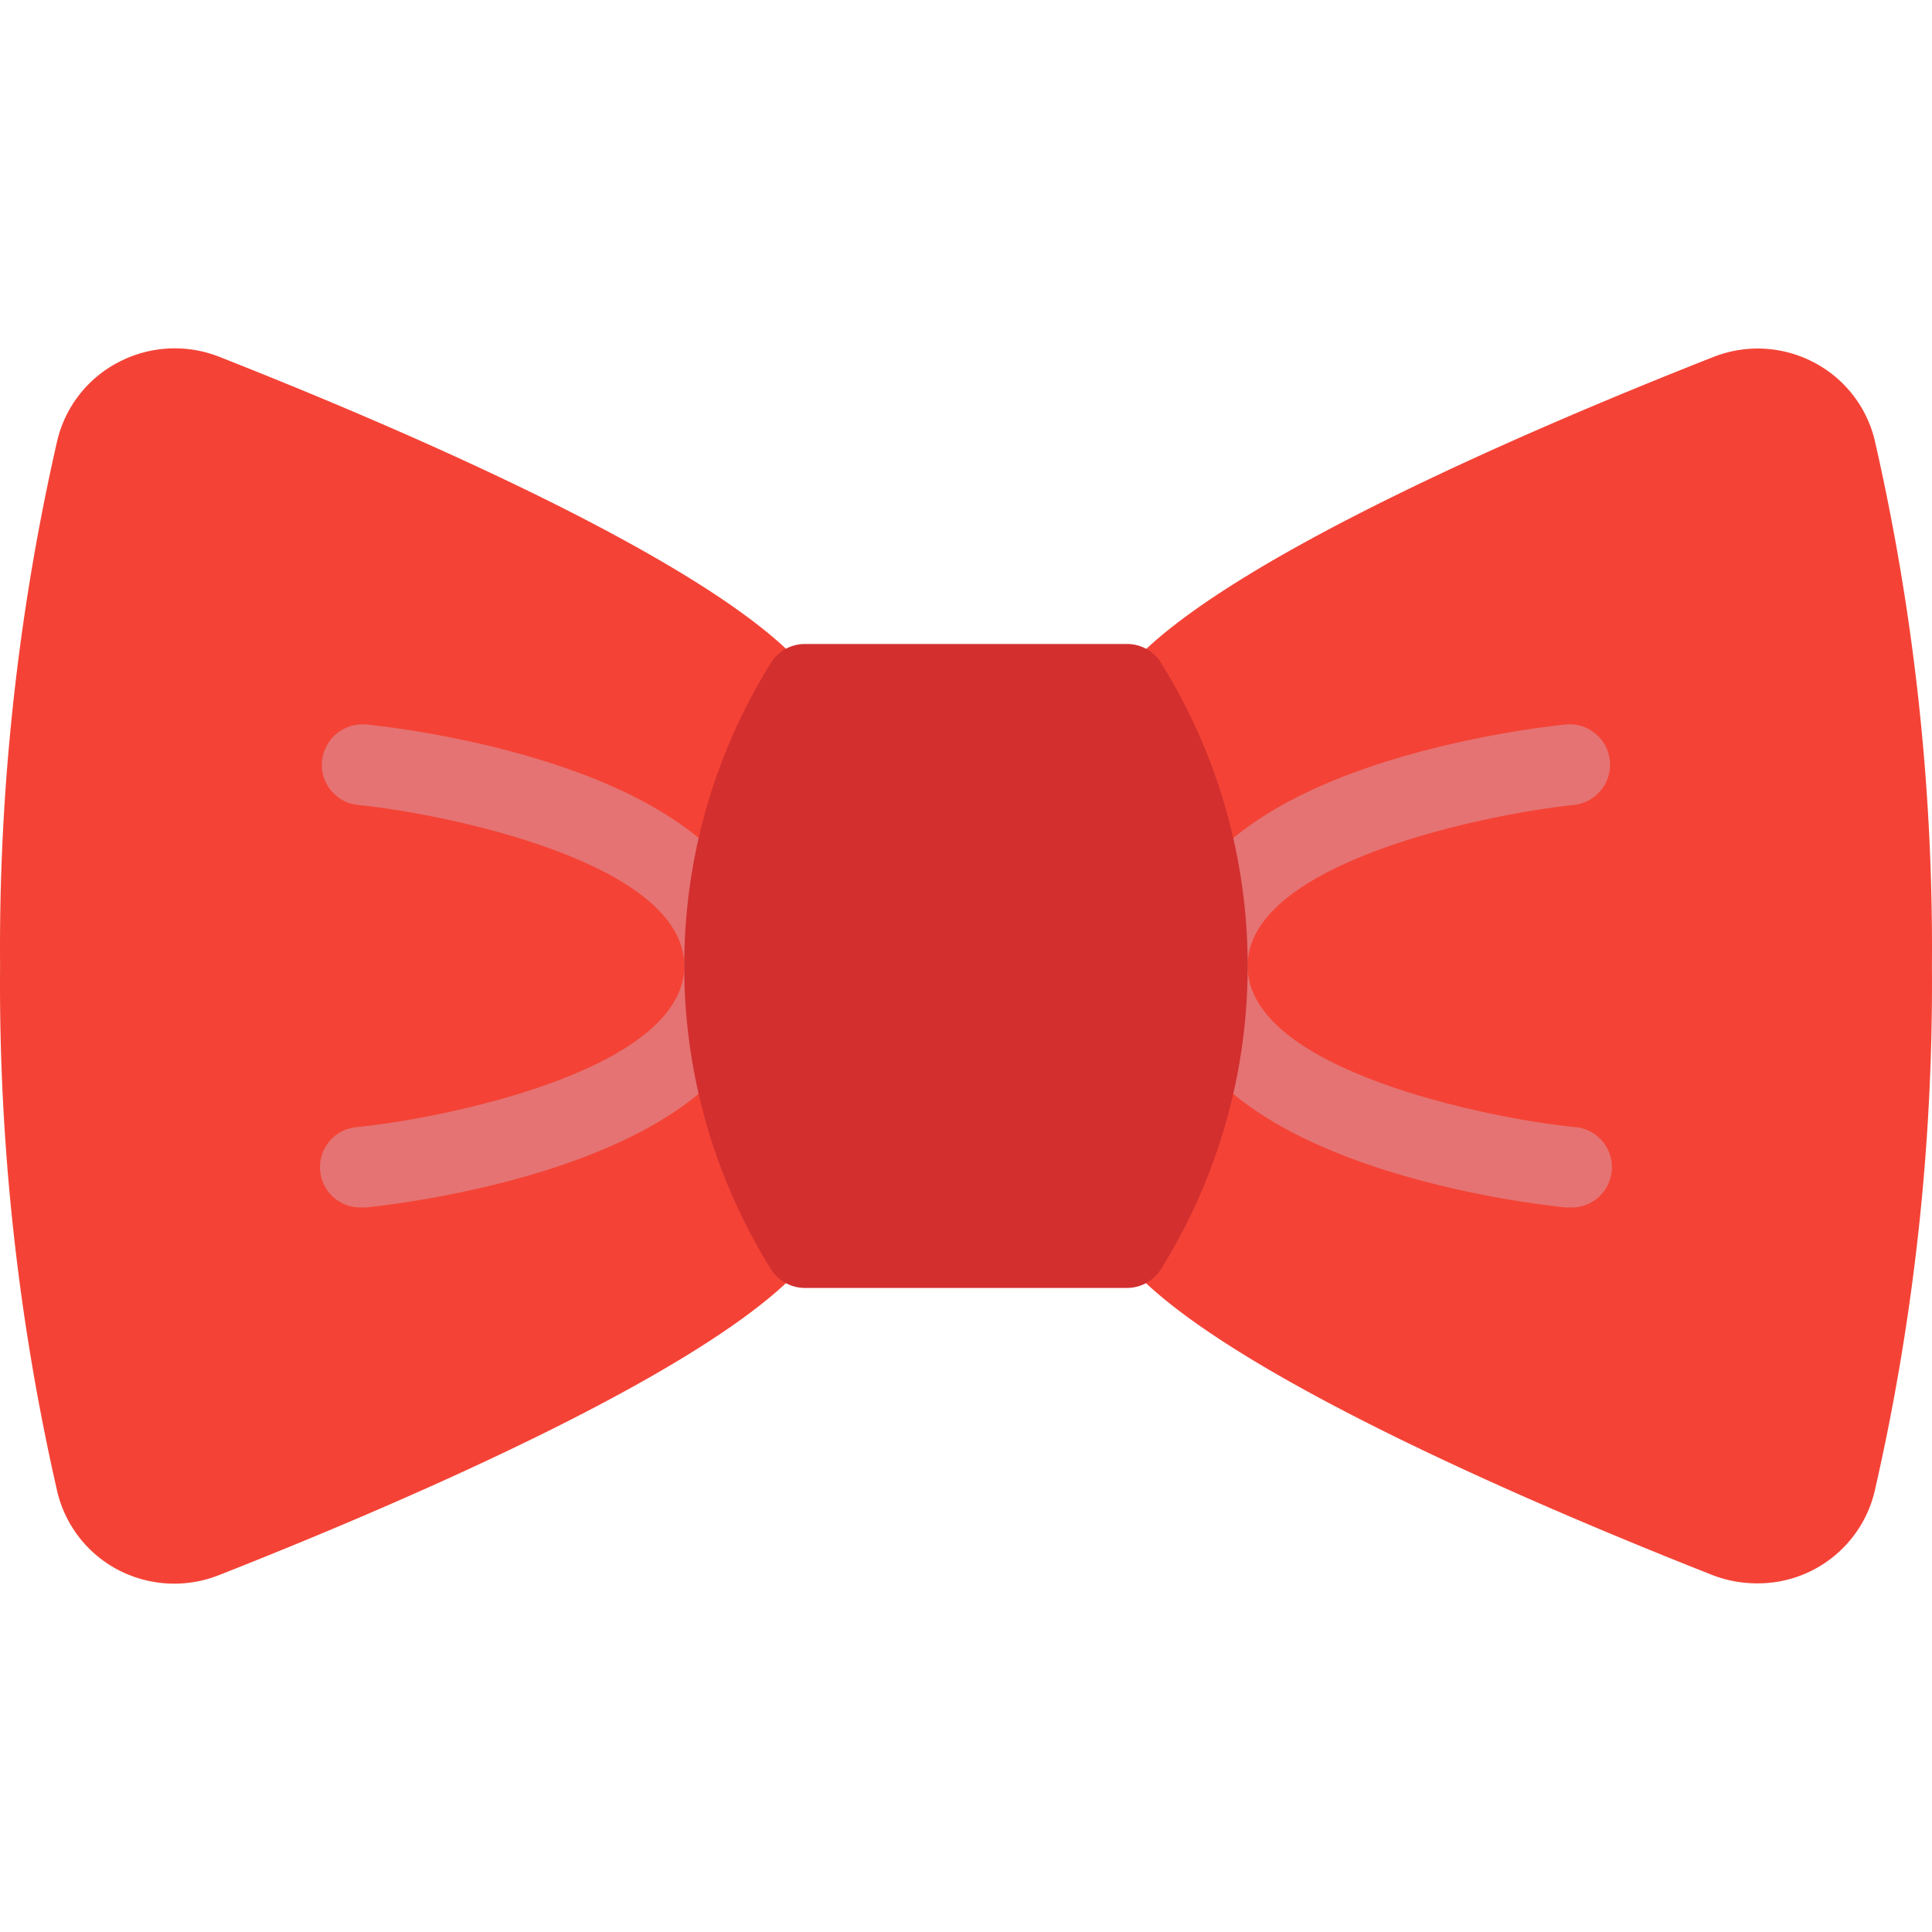<svg xmlns="http://www.w3.org/2000/svg" viewBox="0 0 512.039 512.039" style="enable-background:new 0 0 512.039 512.039" xml:space="preserve"><path style="fill:#f44336" d="M210.238 173.791c-27.733-27.733-107.264-61.568-152.192-79.253a32.13 32.13 0 0 0-26.667 1.472 31.656 31.656 0 0 0-16.192 20.715A603.122 603.122 0 0 0 .02 256.01a603.018 603.018 0 0 0 15.168 139.349 31.723 31.723 0 0 0 16.171 20.736 32.168 32.168 0 0 0 26.667 1.365c44.971-17.707 124.544-51.584 152.213-79.253a10.669 10.669 0 0 0 3.115-7.531V181.343a10.669 10.669 0 0 0-3.116-7.552z"/><path style="fill:#e57373" d="M96.02 320.01c-5.891.295-10.905-4.242-11.2-10.133s4.242-10.905 10.133-11.2c22.4-2.24 86.4-15.04 86.4-42.667s-64-40.427-86.421-42.667c-5.864-.567-10.157-5.781-9.59-11.644l.011-.11c.65-5.865 5.88-10.127 11.755-9.579 10.795 1.109 105.579 12.245 105.579 64s-94.784 62.848-105.579 64H96.02z"/><path style="fill:#f44336" d="M496.852 116.66a31.662 31.662 0 0 0-16.192-20.651 31.997 31.997 0 0 0-26.645-1.365c-44.928 17.685-124.459 51.499-152.213 79.253a10.667 10.667 0 0 0-3.115 7.445v149.333a10.663 10.663 0 0 0 3.115 7.552c27.733 27.733 107.221 61.547 152.213 79.275a32.641 32.641 0 0 0 11.819 2.133c14.729.042 27.557-10.041 30.997-24.363a603.018 603.018 0 0 0 15.189-139.264 602.961 602.961 0 0 0-15.168-139.348z"/><path style="fill:#e57373" d="M416.02 320.01h-1.088c-10.795-1.088-105.579-12.224-105.579-64s94.784-62.848 105.579-64c5.891-.589 11.144 3.709 11.733 9.6.589 5.891-3.709 11.144-9.6 11.733-22.421 2.304-86.421 15.104-86.421 42.667s64 40.427 86.421 42.667c5.891.295 10.428 5.309 10.133 11.2-.295 5.891-5.309 10.428-11.2 10.133h.022z"/><path style="fill:#d32f2f" d="M307.497 175.306a10.665 10.665 0 0 0-8.811-4.629h-85.333a10.668 10.668 0 0 0-8.811 4.629c-30.936 49.356-30.936 112.052 0 161.408a10.665 10.665 0 0 0 8.811 4.629h85.333a10.666 10.666 0 0 0 8.789-4.629c30.936-49.356 30.936-112.052 0-161.408h.022z"/></svg>